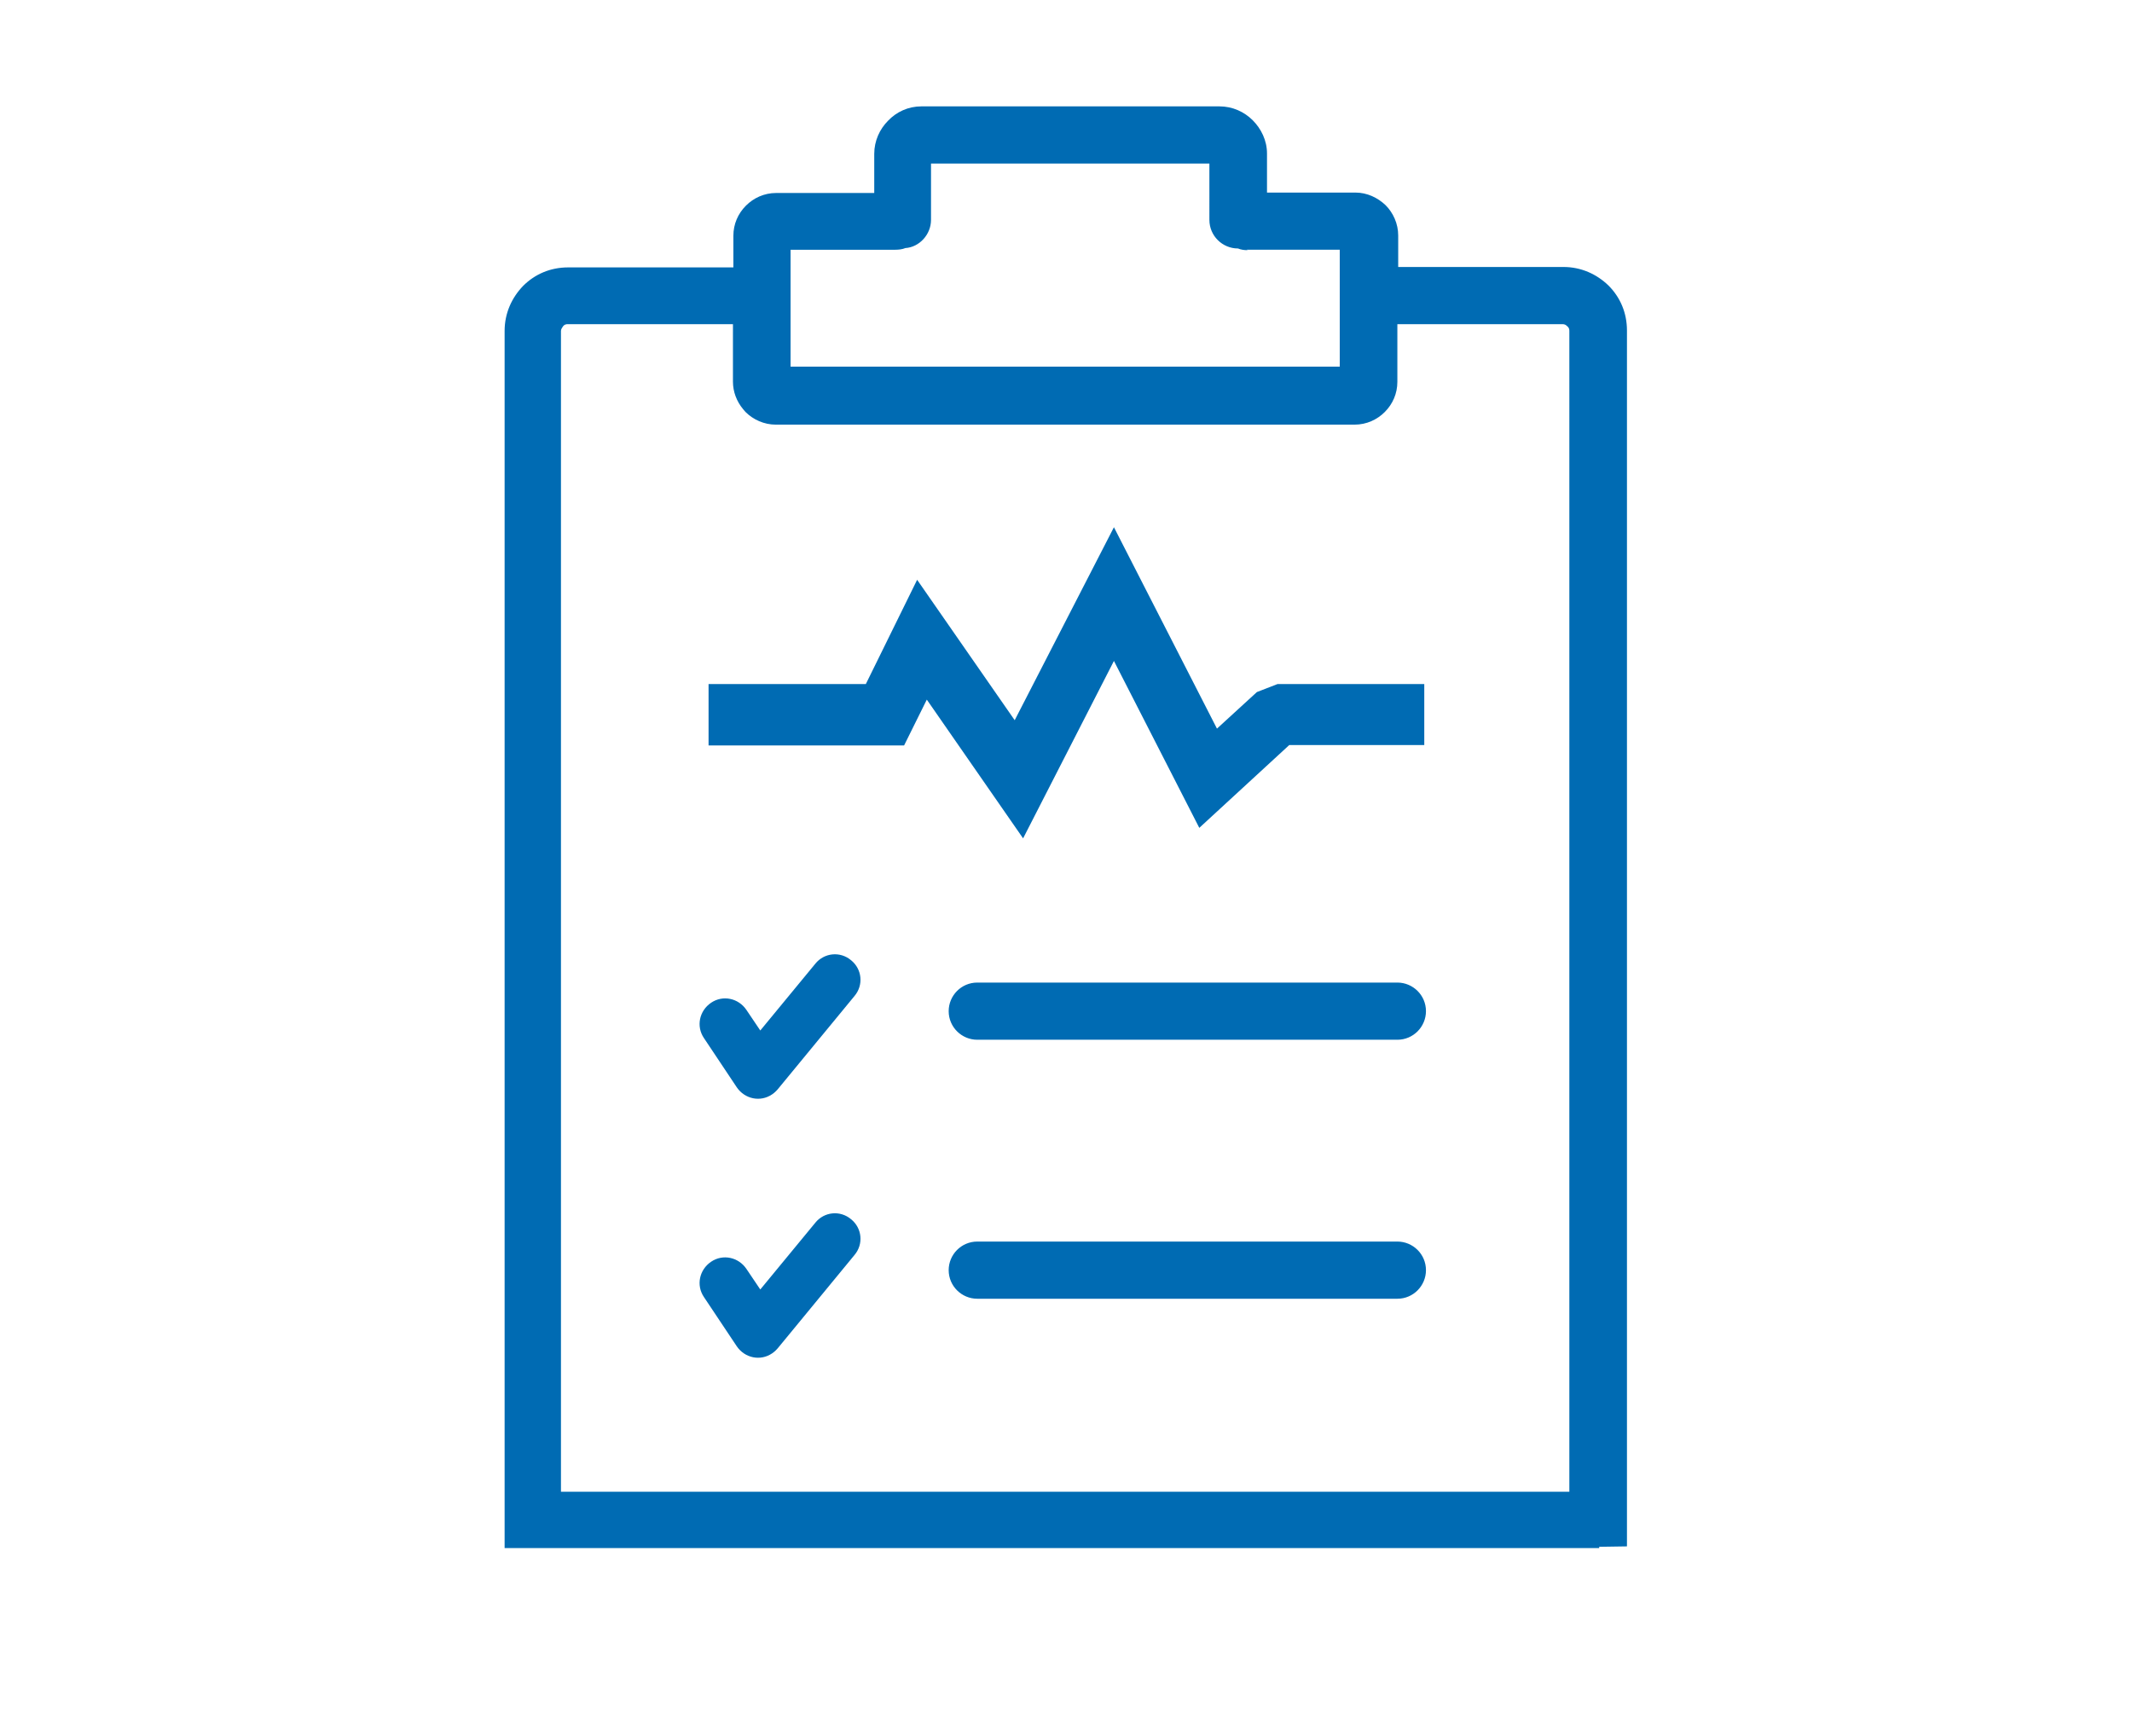 <?xml version="1.0" encoding="utf-8"?>
<!-- Generator: Adobe Illustrator 22.0.0, SVG Export Plug-In . SVG Version: 6.00 Build 0)  -->
<svg version="1.1" id="Layer_1" xmlns="http://www.w3.org/2000/svg" xmlns:xlink="http://www.w3.org/1999/xlink" x="0px" y="0px"
	 viewBox="0 0 507 413" style="enable-background:new 0 0 507 413;" xml:space="preserve">
<style type="text/css">
	.st0{fill:#006BB3;}
</style>
<g>
	<path class="st0" d="M296.7,59.5c-0.8,0-1.6-0.1-2.3-0.4c-3.7,0-6.8-3-6.8-6.8V38.9h-66.2v13.4c0,3.5-2.8,6.5-6.1,6.7
		c-0.7,0.3-1.6,0.4-2.4,0.4h-24.9v27.8h130.6V59.4h-22.1L296.7,59.5L296.7,59.5L296.7,59.5z M167.4,308.5c-1.9-2.8-1.1-6.5,1.7-8.4
		c2.8-1.9,6.5-1.1,8.4,1.7l3.3,4.9l13.1-15.9c2.1-2.6,5.9-3,8.5-0.8c2.6,2.1,3,5.9,0.8,8.5l-18.1,22c-0.4,0.5-0.9,1-1.5,1.4
		c-2.8,1.9-6.5,1.1-8.4-1.7L167.4,308.5L167.4,308.5L167.4,308.5z M232.4,308.9c-3.7,0-6.8-3-6.8-6.8c0-3.7,3-6.8,6.8-6.8h99.9
		c3.7,0,6.8,3,6.8,6.8c0,3.7-3,6.8-6.8,6.8H232.4L232.4,308.9L232.4,308.9z M167.4,246.9c-1.9-2.8-1.1-6.5,1.7-8.4
		c2.8-1.9,6.5-1.1,8.4,1.7l3.3,4.9l13.1-15.9c2.1-2.6,5.9-3,8.5-0.8c2.6,2.1,3,5.9,0.8,8.5l-18.1,22c-0.4,0.5-0.9,1-1.5,1.4
		c-2.8,1.9-6.5,1.1-8.4-1.7L167.4,246.9L167.4,246.9L167.4,246.9z M232.4,247.3c-3.7,0-6.8-3-6.8-6.8c0-3.7,3-6.8,6.8-6.8h99.9
		c3.7,0,6.8,3,6.8,6.8c0,3.7-3,6.8-6.8,6.8H232.4L232.4,247.3L232.4,247.3z M168.4,162.7h37.5l12.2-24.8l23.2,33.4l23.6-45.9
		l24.5,47.9l9.5-8.7l4.9-1.9h34.9v14.5h-32.1l-21.4,19.7l-20.3-39.7l-21.6,42.2l-22.9-33l-5.4,10.9h-46.5V162.7L168.4,162.7z
		 M133.4,354.8h239.8V78.7c0-0.4-0.1-0.8-0.5-1.1c-0.3-0.3-0.6-0.5-1.1-0.5h-39.3v13.7c0,2.8-1.1,5.3-3,7.2c-1.8,1.8-4.3,3-7.2,3
		H184.5c-2.8,0-5.4-1.2-7.2-3c-0.3-0.3-0.4-0.5-0.6-0.7c-1.5-1.8-2.4-4.1-2.4-6.5V77.1H135c-0.4,0-0.8,0.1-1.1,0.5
		c-0.2,0.3-0.5,0.7-0.5,1.1V354.8L133.4,354.8z M380.3,367.9v0.3H120v-0.3v-13.1V78.7c0-4.2,1.7-7.9,4.4-10.7
		c2.8-2.8,6.5-4.4,10.7-4.4h39.3v-7.5c0-2.8,1.1-5.3,3-7.2c1.8-1.8,4.3-3,7.2-3h23.3v-9.3c0-3.1,1.3-5.9,3.3-7.9
		c2-2.1,4.8-3.4,7.9-3.4h70.9c3.1,0,5.9,1.3,7.9,3.3c2,2,3.4,4.8,3.4,7.9v9.3h21c2.8,0,5.3,1.2,7.2,3c1.8,1.8,3,4.4,3,7.2v7.5h39.3
		c4.2,0,7.9,1.7,10.7,4.4c2.8,2.8,4.4,6.5,4.4,10.7v289.2L380.3,367.9L380.3,367.9z"/>
</g>
</svg>
